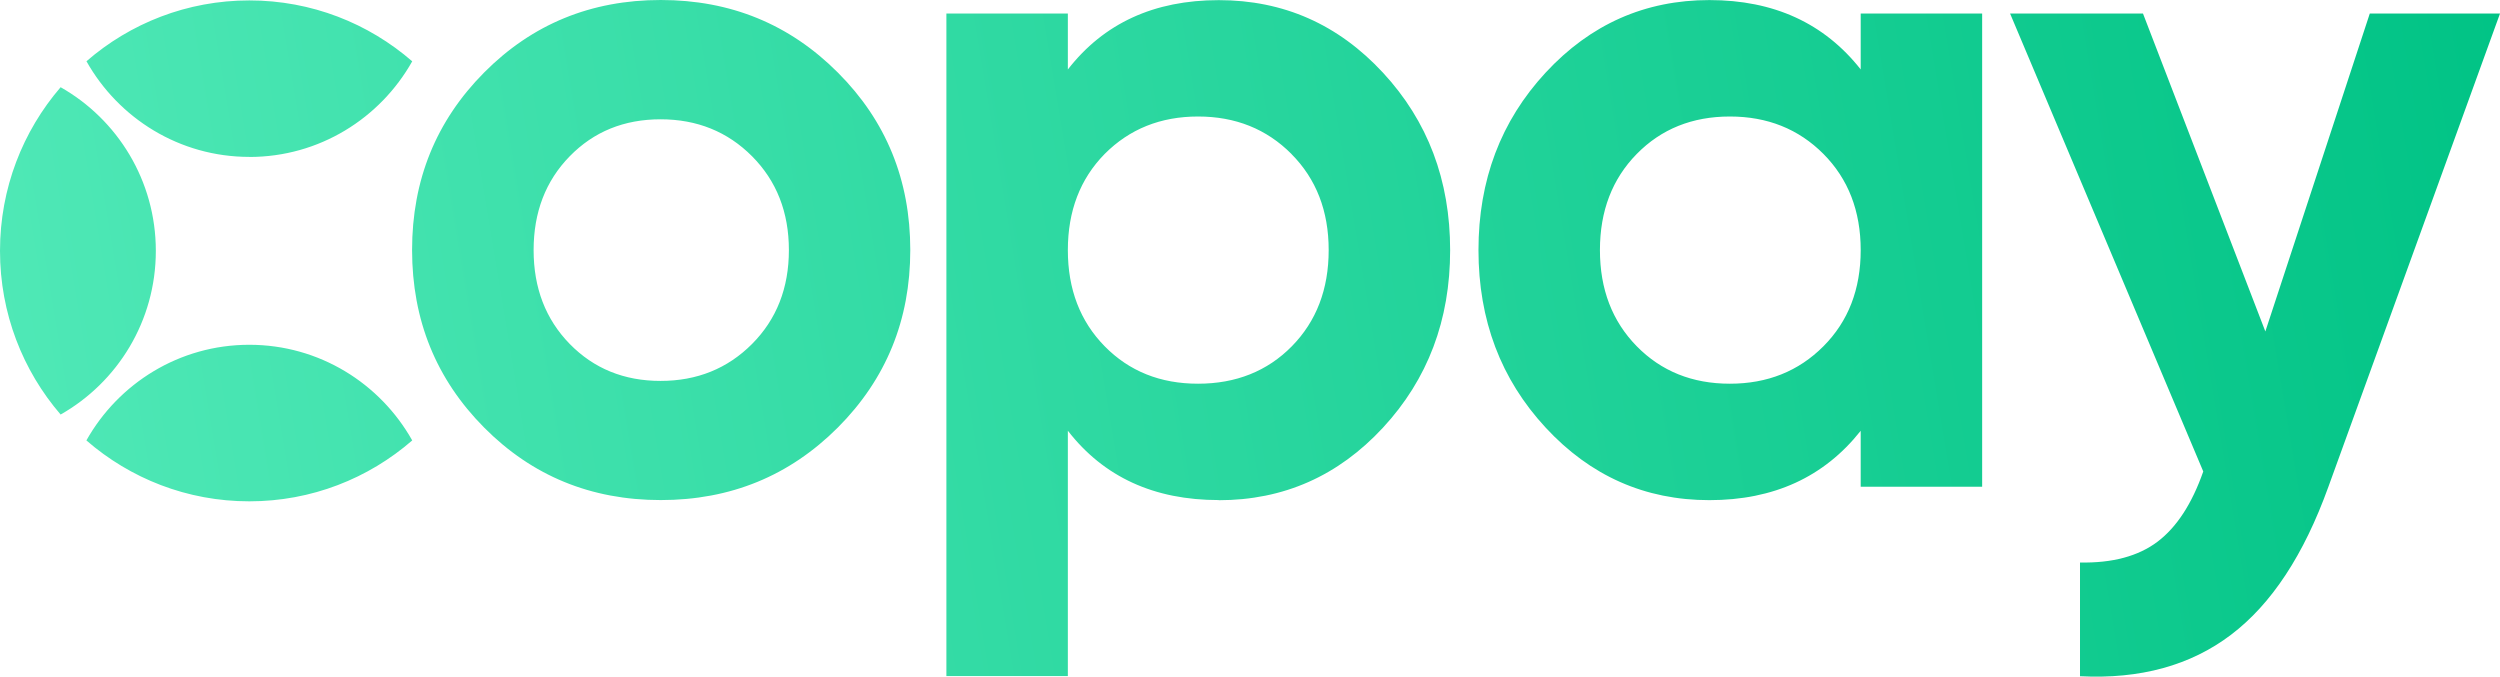 <svg width="835" height="226" viewBox="0 0 835 226" fill="none" xmlns="http://www.w3.org/2000/svg">
<path d="M777.687 162.574C769.499 185.316 758.644 201.813 745.122 212.042C731.599 222.272 714.806 226.885 694.72 225.86V187.879C705.575 188.089 714.203 185.759 720.605 180.935C727.007 176.088 732.109 168.282 735.89 157.471L671.363 4.52H715.757L756.626 110.705L791.51 4.52H835L777.687 162.574ZM621.472 143.886C609.272 159.311 592.432 167.048 570.931 167.048C549.43 167.048 531.176 158.962 516.239 142.814C501.278 126.666 493.81 106.907 493.81 83.535C493.81 60.164 501.278 40.428 516.239 24.257C531.199 8.109 549.43 0.023 570.931 0.023C592.432 0.023 609.295 7.736 621.472 23.185V4.52H662.039V162.574H621.472V143.886ZM609.04 51.426C600.736 43.084 590.322 38.913 577.774 38.913C565.225 38.913 554.857 43.084 546.67 51.426C538.482 59.768 534.377 70.463 534.377 83.535C534.377 96.608 538.482 107.303 546.67 115.645C554.857 123.987 565.225 128.158 577.774 128.158C590.322 128.158 600.736 123.987 609.04 115.645C617.343 107.303 621.472 96.608 621.472 83.535C621.472 70.463 617.32 59.768 609.04 51.426ZM407.062 167.024C385.445 167.024 368.653 159.311 356.661 143.863V225.814H316.094V4.52H356.661V23.208C368.653 7.783 385.445 0.047 407.062 0.047C428.68 0.047 446.957 8.132 461.917 24.28C476.878 40.428 484.346 60.187 484.346 83.559C484.346 106.93 476.878 126.666 461.917 142.837C446.957 158.985 428.68 167.071 407.062 167.071V167.024ZM431.347 51.426C423.043 43.084 412.652 38.913 400.151 38.913C387.649 38.913 377.258 43.084 368.954 51.426C360.766 59.768 356.661 70.463 356.661 83.535C356.661 96.608 360.766 107.303 368.954 115.645C377.142 123.987 387.533 128.158 400.151 128.158C412.768 128.158 423.299 123.987 431.486 115.645C439.674 107.303 443.779 96.608 443.779 83.535C443.779 70.463 439.628 59.768 431.324 51.426H431.347ZM220.695 167.024C197.385 167.024 177.716 158.939 161.688 142.791C145.661 126.643 137.636 106.883 137.636 83.512C137.636 60.141 145.638 40.405 161.688 24.233C177.716 8.086 197.385 0 220.695 0C244.006 0 263.721 8.086 279.841 24.233C295.984 40.381 304.033 60.141 304.033 83.512C304.033 106.883 295.961 126.62 279.841 142.791C263.698 158.939 243.982 167.024 220.695 167.024ZM251.196 52.195C243.008 43.97 232.803 39.845 220.626 39.845C208.448 39.845 198.312 43.97 190.287 52.195C182.239 60.42 178.226 70.883 178.226 83.535C178.226 96.188 182.239 106.627 190.287 114.876C198.336 123.101 208.448 127.225 220.626 127.225C232.803 127.225 243.008 123.101 251.196 114.876C259.383 106.65 263.489 96.188 263.489 83.535C263.489 70.883 259.383 60.444 251.196 52.195ZM83.291 52.405C59.934 52.405 39.593 39.519 28.877 20.459C43.443 7.806 62.463 0.14 83.268 0.14C104.073 0.14 123.093 7.806 137.682 20.482C126.966 39.542 106.625 52.428 83.268 52.428L83.291 52.405ZM20.249 138.457C7.631 123.8 0 104.693 0 83.792C0 62.89 7.631 43.783 20.249 29.127C39.222 39.892 52.048 60.327 52.048 83.792C52.048 107.256 39.222 127.692 20.249 138.457ZM83.268 115.155C106.625 115.155 126.966 128.041 137.682 147.102C123.093 159.777 104.073 167.444 83.268 167.444C62.463 167.444 43.443 159.777 28.854 147.102C39.57 128.041 59.911 115.155 83.268 115.155Z" fill="url(#paint0_linear_32_1230)"/>
<defs>
<linearGradient id="paint0_linear_32_1230" x1="-505" y1="226" x2="844.773" y2="1.642" gradientUnits="userSpaceOnUse">
<stop stop-color="#7FFFD4"/>
<stop offset="1" stop-color="#00C385"/>
</linearGradient>
</defs>
</svg>
